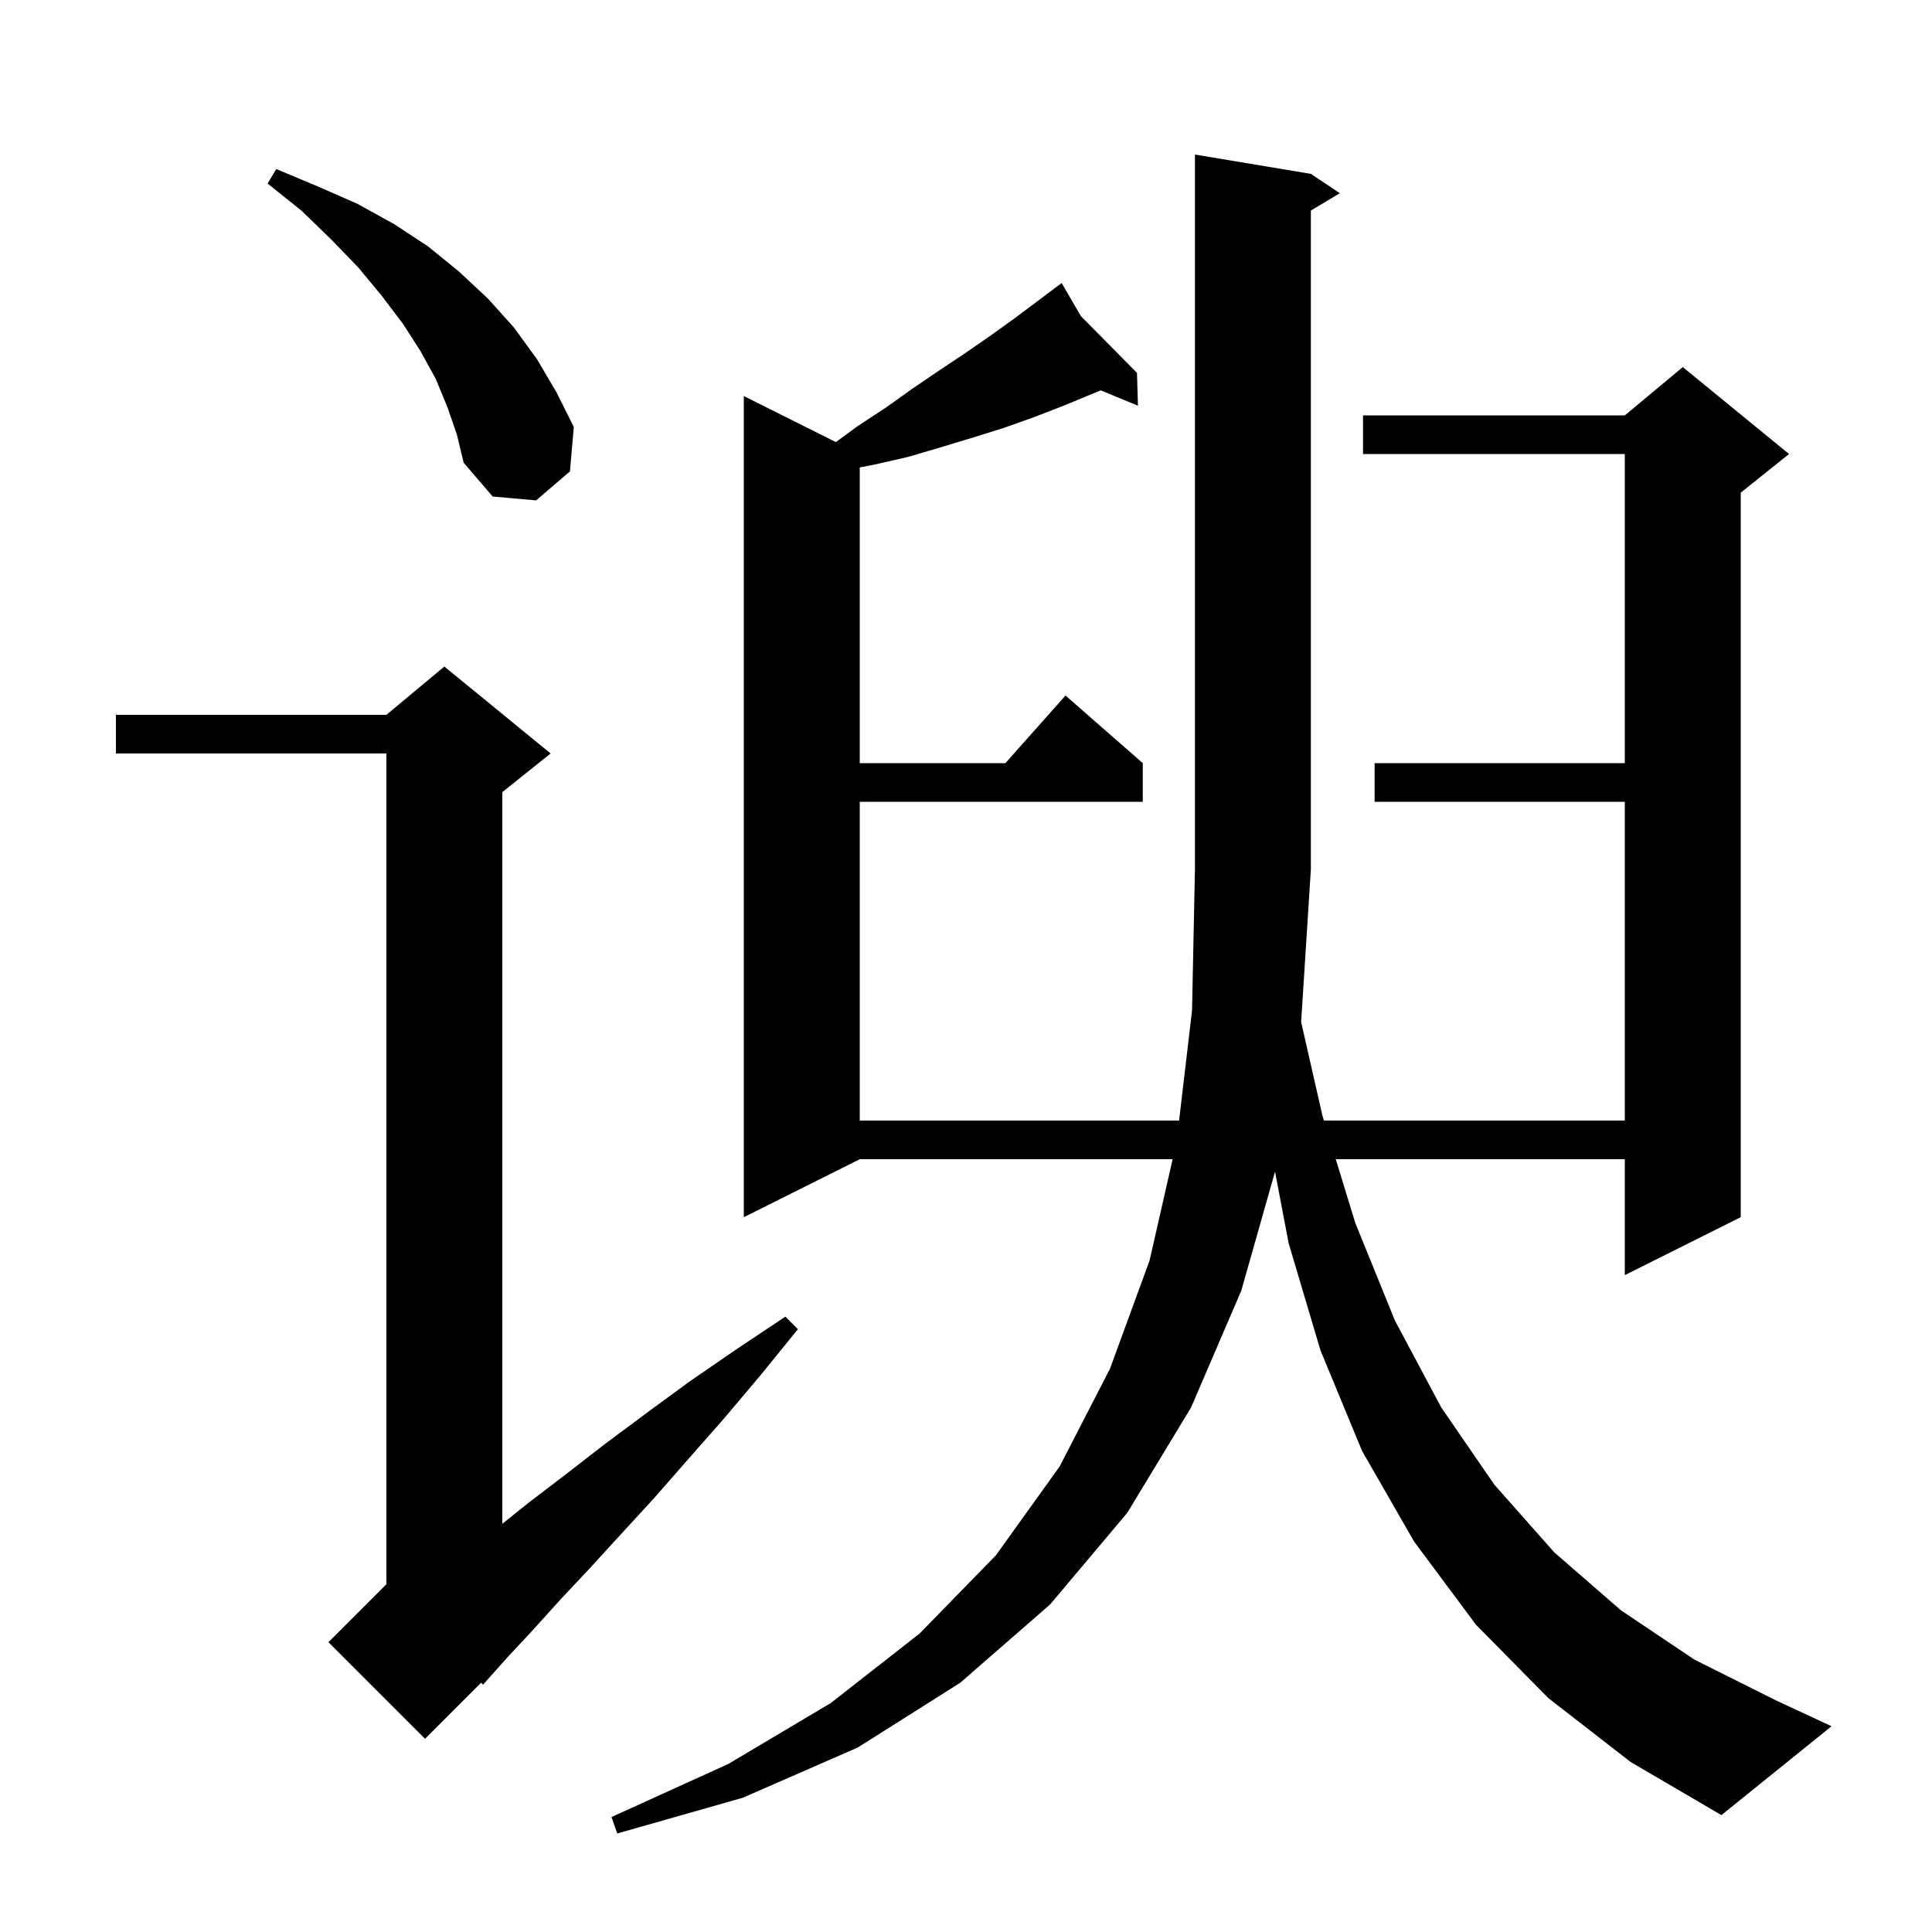 <svg xmlns="http://www.w3.org/2000/svg" xmlns:xlink="http://www.w3.org/1999/xlink" version="1.1" baseProfile="full" viewBox="0 0 200 200" width="200" height="200">
<g fill="black">
<path d="M 134.687 105.779 L 136.9 115.5 L 137.053 116.0 L 168.2 116.0 L 168.2 83.0 L 142.3 83.0 L 142.3 79.0 L 168.2 79.0 L 168.2 47.0 L 141.1 47.0 L 141.1 43.0 L 168.2 43.0 L 174.2 38.0 L 185.2 47.0 L 180.2 51.0 L 180.2 126.0 L 168.2 132.0 L 168.2 120.0 L 138.278 120.0 L 140.3 126.6 L 144.4 136.7 L 149.2 145.7 L 154.7 153.7 L 160.9 160.7 L 167.8 166.7 L 175.4 171.8 L 183.8 176.0 L 189.6 178.7 L 178.2 187.9 L 168.8 182.4 L 160.3 175.8 L 152.8 168.2 L 146.4 159.6 L 141.0 150.2 L 136.7 139.8 L 133.4 128.7 L 131.991 121.289 L 128.5 133.6 L 123.3 145.7 L 116.7 156.6 L 108.7 166.1 L 99.4 174.2 L 88.8 180.9 L 76.9 186.1 L 63.9 189.8 L 63.3 188.1 L 75.4 182.6 L 86.0 176.3 L 95.2 169.1 L 103.1 161.0 L 109.7 151.8 L 114.9 141.7 L 119.0 130.5 L 121.39 120.0 L 89.0 120.0 L 77.0 126.0 L 77.0 41.0 L 86.53 45.765 L 88.8 44.1 L 91.7 42.2 L 94.5 40.2 L 97.3 38.3 L 100.0 36.5 L 102.6 34.7 L 105.1 32.9 L 109.081 29.915 L 109.0 29.8 L 109.099 29.9 L 109.9 29.3 L 111.9 32.733 L 117.7 38.6 L 117.8 42.0 L 113.95 40.407 L 110.1 42.0 L 107.0 43.2 L 103.9 44.3 L 100.7 45.3 L 97.4 46.3 L 94.0 47.3 L 90.5 48.1 L 89.0 48.392 L 89.0 79.0 L 104.078 79.0 L 110.3 72.0 L 118.3 79.0 L 118.3 83.0 L 89.0 83.0 L 89.0 116.0 L 122.059 116.0 L 123.4 104.6 L 123.7 90.0 L 123.7 16.0 L 135.7 18.0 L 138.7 20.0 L 135.7 21.8 L 135.7 90.0 L 134.7 105.7 Z M 57.0 78.0 L 52.0 82.0 L 52.0 157.74 L 54.8 155.5 L 58.6 152.6 L 62.6 149.5 L 66.9 146.3 L 71.4 143.0 L 76.2 139.7 L 81.3 136.3 L 82.6 137.6 L 78.7 142.4 L 74.9 146.9 L 71.2 151.1 L 67.7 155.1 L 64.3 158.8 L 61.1 162.3 L 58.0 165.6 L 55.2 168.7 L 52.5 171.6 L 50.0 174.4 L 49.809 174.191 L 44.0 180.0 L 34.0 170.0 L 40.0 164.0 L 40.0 78.0 L 12.0 78.0 L 12.0 74.0 L 40.0 74.0 L 46.0 69.0 Z M 46.3 42.1 L 45.1 39.2 L 43.5 36.3 L 41.7 33.5 L 39.5 30.6 L 37.1 27.7 L 34.3 24.8 L 31.2 21.8 L 27.7 19.0 L 28.6 17.5 L 32.9 19.3 L 37.0 21.1 L 40.8 23.2 L 44.3 25.5 L 47.5 28.1 L 50.5 30.9 L 53.2 33.9 L 55.6 37.2 L 57.6 40.6 L 59.4 44.2 L 59.0 48.8 L 55.5 51.8 L 51.0 51.4 L 48.0 47.9 L 47.3 45.0 Z " />
</g>
</svg>

